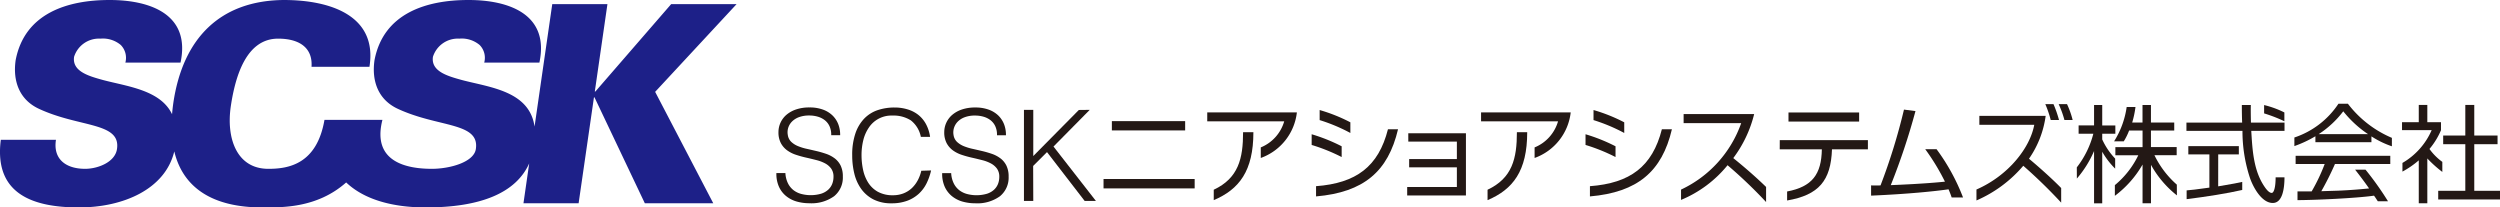 <svg xmlns="http://www.w3.org/2000/svg" width="266.666" height="22.127" viewBox="0 0 266.666 22.127">
  <g id="グループ_719" data-name="グループ 719" transform="translate(-13.334 -13.333)">
    <path id="パス_9703" data-name="パス 9703" d="M91.9,13.776H84.922L76.837,23.1h-.058l1.347-9.325H72.241L70.353,26.834c-.547-3.808-4.786-4.177-7.754-4.966-1.5-.414-3.312-.914-3.085-2.474a2.78,2.78,0,0,1,2.812-1.939,2.967,2.967,0,0,1,2.166.675,1.937,1.937,0,0,1,.491,1.883h5.886c1.093-5.12-3.184-6.68-7.567-6.68-4.443,0-9.056,1.382-10.02,6.414-.332,2.3.447,4.236,2.458,5.18,4.326,2.027,8.77,1.412,8.353,4.294-.2,1.411-2.771,2.119-4.694,2.119-2.6,0-6.414-.682-5.279-5.193l.008-.031H47.945c-.815,4.714-3.811,5.239-6.036,5.224-3.326-.024-4.475-3.263-3.947-6.737.483-3.176,1.65-7.148,5.035-7.148,2.414,0,3.7,1.087,3.566,3h6.179c.863-5.356-4-7.122-9.15-7.122-6.628.06-10.744,3.915-11.778,11.033q-.081.593-.128,1.151c-1.236-2.592-4.783-2.962-7.367-3.649-1.5-.414-3.311-.914-3.083-2.474a2.779,2.779,0,0,1,2.812-1.939,2.973,2.973,0,0,1,2.166.675,1.951,1.951,0,0,1,.492,1.883h5.883c1.1-5.12-3.181-6.68-7.565-6.68-4.442,0-9.056,1.382-10.02,6.414-.331,2.3.447,4.236,2.459,5.18,4.324,2.027,8.768,1.412,8.351,4.294-.2,1.411-2.043,2.119-3.4,2.119-2.118,0-3.43-1.09-3.111-3.093H13.421c-.747,5.769,3.4,7.212,8.343,7.212,4.684,0,9.188-1.926,10.16-5.978.929,3.878,4.079,5.978,9.389,5.978,2.051,0,5.831.1,8.946-2.666,2.405,2.288,6.134,2.666,8.484,2.666,5.812,0,9.618-1.521,11.04-4.7l-.613,4.256h5.883l1.636-11.3h.057l5.37,11.3h7.3l-6.2-11.884Z" fill="#1d2088"/>
    <path id="パス_9704" data-name="パス 9704" d="M243.139,29.89h2.373v-.868h-2.744V27.256h2.484V26.4h-2.484V24.536h-.9V26.4h-1.1a10.221,10.221,0,0,0,.35-1.653h-.939a9.305,9.305,0,0,1-1.341,3.658h1.033a6.45,6.45,0,0,0,.567-1.147h1.435v1.766h-2.9v.868h2.446a9.486,9.486,0,0,1-2.5,3.188V34.22a11.017,11.017,0,0,0,2.953-3.334v4.131h.9v-4.1a10.781,10.781,0,0,0,2.766,3.256l-.01-1.146a9.915,9.915,0,0,1-2.385-3.135" fill="#231815"/>
    <path id="パス_9705" data-name="パス 9705" d="M238.951,30.25a7.408,7.408,0,0,1-1.38-2.043V27.6h1.4v-.884h-1.4V24.536H236.7v2.176h-1.648V27.6h1.57a9.849,9.849,0,0,1-1.763,3.586l.007,1.194a11.38,11.38,0,0,0,1.834-2.937v5.578h.871v-5.5a8.3,8.3,0,0,0,1.38,1.8Z" fill="#231815"/>
    <path id="パス_9706" data-name="パス 9706" d="M263.773,24.4h-1.006a9.072,9.072,0,0,1-4.7,3.6v.916a12.411,12.411,0,0,0,2.243-1.05V28.5h5.976v-.62a9.843,9.843,0,0,0,2.182,1.058v-.9a11.565,11.565,0,0,1-4.69-3.638m-3.118,3.241a10.391,10.391,0,0,0,2.621-2.436,11.647,11.647,0,0,0,2.643,2.436Z" fill="#231815"/>
    <path id="パス_9707" data-name="パス 9707" d="M258.2,30.827h3.1a19.45,19.45,0,0,1-1.392,2.925H258.4v.927c1.74,0,6.275-.2,8.161-.476.161.212.243.358.408.6h1.085a32.714,32.714,0,0,0-2.4-3.375h-1.111c.558.708,1.193,1.564,1.491,2.006-.836.079-1.931.182-3.308.238-.238.01-1.5.044-1.786.058a31.159,31.159,0,0,0,1.457-2.906h5.9v-.87H258.2Z" fill="#231815"/>
    <path id="パス_9708" data-name="パス 9708" d="M277.256,28.715h2.483v-.928h-2.483V24.524H276.3v3.263h-2.361v.928H276.3v4.97h-2.891v.926H280v-.926h-2.744Z" fill="#231815"/>
    <path id="パス_9709" data-name="パス 9709" d="M273.848,30.6a6.068,6.068,0,0,1-1.373-1.377,7.933,7.933,0,0,0,1.231-2v-.858h-1.458V24.524h-.913v1.841h-1.786v.847h3.164a7.507,7.507,0,0,1-3.119,3.5v.925a9.627,9.627,0,0,0,1.741-1.2v4.574h.913V30.234a12.8,12.8,0,0,0,1.6,1.438Z" fill="#231815"/>
    <path id="パス_9710" data-name="パス 9710" d="M249.943,29.8h2.2v-.883h-5.388V29.8h2.247v3.545c-1.421.2-1.954.259-2.428.295v.937c2.157-.271,4.305-.61,5.931-.982v-.859c-.429.1-.938.2-2.565.474Z" fill="#231815"/>
    <path id="パス_9711" data-name="パス 9711" d="M253.422,24.536h-.959c0,.667.011,1.343.033,1.874h-5.943v.882h5.977a15.9,15.9,0,0,0,.77,4.934c.28.882,1.207,2.757,2.462,2.757,1.038,0,1.249-1.538,1.249-2.737h-.945c0,1.045-.176,1.664-.418,1.664-.3,0-.622-.452-.746-.632-1.186-1.716-1.31-3.883-1.434-5.986h3.547V26.41h-3.581c-.023-1.039-.023-1.491-.012-1.874" fill="#231815"/>
    <path id="パス_9712" data-name="パス 9712" d="M257,25.327a10.255,10.255,0,0,0-2.161-.789v.89a15.4,15.4,0,0,1,2.161.839Z" fill="#231815"/>
    <path id="パス_9713" data-name="パス 9713" d="M111.214,32.587a3.22,3.22,0,0,1-.633.827,2.8,2.8,0,0,1-.876.545,3.009,3.009,0,0,1-1.108.2,3.245,3.245,0,0,1-1.623-.369,2.9,2.9,0,0,1-1.028-.968,4.173,4.173,0,0,1-.549-1.371,7.374,7.374,0,0,1-.166-1.568,6.611,6.611,0,0,1,.192-1.615,4.122,4.122,0,0,1,.6-1.343,2.884,2.884,0,0,1,2.5-1.265,3.431,3.431,0,0,1,1.968.514,2.939,2.939,0,0,1,1.067,1.759h.985l-.007-.05a4.069,4.069,0,0,0-.44-1.33,3.233,3.233,0,0,0-.813-.97A3.409,3.409,0,0,0,110.141,25a4.689,4.689,0,0,0-1.383-.2,5.623,5.623,0,0,0-1.791.276,3.6,3.6,0,0,0-1.434.892,4.233,4.233,0,0,0-.953,1.588,7.085,7.085,0,0,0-.344,2.354,8.108,8.108,0,0,0,.229,1.955,4.664,4.664,0,0,0,.736,1.626,3.664,3.664,0,0,0,1.305,1.116,4.142,4.142,0,0,0,1.917.412,4.731,4.731,0,0,0,1.693-.276,3.742,3.742,0,0,0,1.231-.751,3.808,3.808,0,0,0,.819-1.1,6.13,6.13,0,0,0,.472-1.326l.011-.052-1.044.033a4.143,4.143,0,0,1-.391,1.044" fill="#231815"/>
    <path id="パス_9714" data-name="パス 9714" d="M120.042,30.222a3.3,3.3,0,0,0-.9-.476c-.335-.114-.685-.217-1.04-.3s-.707-.165-1.05-.241a5.529,5.529,0,0,1-.936-.291,2.318,2.318,0,0,1-.708-.454,1.265,1.265,0,0,1-.363-.725,1.609,1.609,0,0,1,.039-.729,1.655,1.655,0,0,1,.379-.666,2.01,2.01,0,0,1,.739-.49,3.084,3.084,0,0,1,1.155-.191,3.223,3.223,0,0,1,.871.119,2.245,2.245,0,0,1,.747.366,1.751,1.751,0,0,1,.516.64,2.138,2.138,0,0,1,.19.932v.043h.954v-.043a3.115,3.115,0,0,0-.2-1.125,2.642,2.642,0,0,0-.612-.932,2.887,2.887,0,0,0-1.025-.63,4.1,4.1,0,0,0-1.438-.23,4.378,4.378,0,0,0-1.432.216,3.093,3.093,0,0,0-1.037.582,2.458,2.458,0,0,0-.626.845,2.4,2.4,0,0,0-.211.979,2.448,2.448,0,0,0,.26,1.191,2.3,2.3,0,0,0,.674.769,3.422,3.422,0,0,0,.948.474c.353.117.718.218,1.087.3s.729.172,1.081.261a3.992,3.992,0,0,1,.927.351,1.928,1.928,0,0,1,.648.556,1.468,1.468,0,0,1,.245.883,2.049,2.049,0,0,1-.137.746,1.671,1.671,0,0,1-.425.62,2.044,2.044,0,0,1-.746.425,3.978,3.978,0,0,1-2.114.033,2.336,2.336,0,0,1-.835-.4,2.119,2.119,0,0,1-.589-.715,2.791,2.791,0,0,1-.283-1.073l0-.039h-.964v.043a3.372,3.372,0,0,0,.265,1.387,2.754,2.754,0,0,0,.739.991,3.159,3.159,0,0,0,1.126.6,4.925,4.925,0,0,0,1.4.194,4.129,4.129,0,0,0,2.621-.744,2.553,2.553,0,0,0,.938-2.106,2.6,2.6,0,0,0-.239-1.176,2.2,2.2,0,0,0-.634-.769" fill="#231815"/>
    <path id="パス_9715" data-name="パス 9715" d="M102.364,30.222a3.3,3.3,0,0,0-.9-.476c-.335-.114-.685-.217-1.04-.3s-.707-.165-1.05-.241a5.5,5.5,0,0,1-.936-.291,2.318,2.318,0,0,1-.708-.454,1.265,1.265,0,0,1-.363-.725A1.609,1.609,0,0,1,97.4,27a1.655,1.655,0,0,1,.379-.666,2.01,2.01,0,0,1,.739-.49,3.087,3.087,0,0,1,1.155-.191,3.223,3.223,0,0,1,.871.119,2.244,2.244,0,0,1,.747.366,1.751,1.751,0,0,1,.516.64,2.138,2.138,0,0,1,.19.932v.043h.954v-.043a3.115,3.115,0,0,0-.2-1.125,2.63,2.63,0,0,0-.613-.932,2.874,2.874,0,0,0-1.024-.63,4.1,4.1,0,0,0-1.438-.23,4.378,4.378,0,0,0-1.432.216,3.093,3.093,0,0,0-1.037.582,2.445,2.445,0,0,0-.626.845,2.4,2.4,0,0,0-.211.979,2.448,2.448,0,0,0,.26,1.191,2.29,2.29,0,0,0,.674.769,3.422,3.422,0,0,0,.948.474c.353.117.718.218,1.087.3s.729.172,1.081.261a4.01,4.01,0,0,1,.927.351,1.915,1.915,0,0,1,.647.556,1.461,1.461,0,0,1,.246.883,2.049,2.049,0,0,1-.137.746,1.671,1.671,0,0,1-.425.62,2.044,2.044,0,0,1-.746.425,3.978,3.978,0,0,1-2.114.033,2.336,2.336,0,0,1-.835-.4,2.119,2.119,0,0,1-.589-.715,2.791,2.791,0,0,1-.283-1.073l0-.039h-.964v.043a3.371,3.371,0,0,0,.265,1.387,2.742,2.742,0,0,0,.739.991,3.15,3.15,0,0,0,1.126.6,4.925,4.925,0,0,0,1.4.194,4.129,4.129,0,0,0,2.621-.744,2.553,2.553,0,0,0,.938-2.106A2.608,2.608,0,0,0,103,30.991a2.2,2.2,0,0,0-.634-.769" fill="#231815"/>
    <path id="パス_9716" data-name="パス 9716" d="M129.572,25.051l-1.162.013-4.86,4.914V25.051h-.995v9.713h.995l-.013-3.73,1.477-1.476,4.015,5.206h1.2l-4.522-5.8Z" fill="#231815"/>
    <rect id="長方形_85" data-name="長方形 85" width="9.72" height="1.002" transform="translate(131.044 32.427)" fill="#231815"/>
    <rect id="長方形_86" data-name="長方形 86" width="7.817" height="0.991" transform="translate(131.933 26.254)" fill="#231815"/>
    <path id="パス_9717" data-name="パス 9717" d="M163.553,28.44h5.18V30.3h-5.09v.879h5.09v2.1h-5.3v.9H169.7V27.549h-6.149Z" fill="#231815"/>
    <path id="パス_9718" data-name="パス 9718" d="M157.373,26.38a17.633,17.633,0,0,0-3.277-1.311v1.074a18.4,18.4,0,0,1,3.277,1.374Z" fill="#231815"/>
    <path id="パス_9719" data-name="パス 9719" d="M153.712,33.192v1.092c5.083-.441,7.685-2.654,8.745-7.162h-1.075c-1.009,3.979-3.391,5.751-7.67,6.07" fill="#231815"/>
    <path id="パス_9720" data-name="パス 9720" d="M156.444,28.937a18.427,18.427,0,0,0-3.2-1.284v1.141a19.3,19.3,0,0,1,3.2,1.29Z" fill="#231815"/>
    <path id="パス_9721" data-name="パス 9721" d="M233.814,24.44h-.89a10.507,10.507,0,0,1,.615,1.69h.876a9.163,9.163,0,0,0-.6-1.69" fill="#231815"/>
    <path id="パス_9722" data-name="パス 9722" d="M232.96,26.13a12.289,12.289,0,0,0-.587-1.69H231.5a11.4,11.4,0,0,1,.576,1.69Z" fill="#231815"/>
    <path id="パス_9723" data-name="パス 9723" d="M229.758,30.264a10.407,10.407,0,0,0,1.78-4.573h-7.073v.957h5.856c-.461,2.486-2.79,5.428-6.166,6.9v1.167a13.712,13.712,0,0,0,4.995-3.7,54.038,54.038,0,0,1,4.042,3.932V33.389c-.995-1.019-2.431-2.292-3.434-3.125" fill="#231815"/>
    <path id="パス_9724" data-name="パス 9724" d="M142.8,33.569v1.112c2.709-1.149,4.229-3.11,4.229-7.245h-1.1c0,2.813-.5,4.9-3.125,6.133" fill="#231815"/>
    <path id="パス_9725" data-name="パス 9725" d="M142.106,26.277h8.21a4.283,4.283,0,0,1-2.5,2.78v1.126a5.866,5.866,0,0,0,3.852-4.863h-9.561Z" fill="#231815"/>
    <path id="パス_9726" data-name="パス 9726" d="M172.006,33.569v1.112c2.71-1.149,4.23-3.11,4.23-7.245h-1.1c0,2.813-.5,4.9-3.126,6.133" fill="#231815"/>
    <path id="パス_9727" data-name="パス 9727" d="M171.314,26.277h8.21a4.277,4.277,0,0,1-2.5,2.78v1.126a5.864,5.864,0,0,0,3.852-4.863h-9.562Z" fill="#231815"/>
    <path id="パス_9728" data-name="パス 9728" d="M186.586,26.38a17.7,17.7,0,0,0-3.277-1.311v1.074a18.508,18.508,0,0,1,3.277,1.374Z" fill="#231815"/>
    <path id="パス_9729" data-name="パス 9729" d="M182.926,33.192v1.092c5.082-.441,7.685-2.654,8.744-7.162H190.6c-1.009,3.979-3.391,5.751-7.669,6.07" fill="#231815"/>
    <path id="パス_9730" data-name="パス 9730" d="M185.657,28.937a18.506,18.506,0,0,0-3.2-1.284v1.141a19.27,19.27,0,0,1,3.2,1.29Z" fill="#231815"/>
    <path id="パス_9731" data-name="パス 9731" d="M200.443,25.5H192.92v.969h6.14a12.344,12.344,0,0,1-6.415,7.087v1.1a12.575,12.575,0,0,0,4.961-3.7,49.986,49.986,0,0,1,4.11,3.927V33.274c-1.116-1.085-2.29-2.1-3.5-3.078a12.983,12.983,0,0,0,2.229-4.7" fill="#231815"/>
    <rect id="長方形_87" data-name="長方形 87" width="7.535" height="0.969" transform="translate(204.106 25.331)" fill="#231815"/>
    <path id="パス_9732" data-name="パス 9732" d="M203.171,29.263h4.493c-.043,2.661-1.029,3.988-3.705,4.495v.961c3.382-.585,4.669-2.114,4.787-5.456h3.83v-.981h-9.4Z" fill="#231815"/>
    <path id="パス_9733" data-name="パス 9733" d="M218.694,29.251a23.424,23.424,0,0,1,2.1,3.458c-.394.044-2.3.236-5.777.372a70.672,70.672,0,0,0,2.634-7.9l-1.227-.157a63.678,63.678,0,0,1-2.5,8.086c-.356.011-.6.011-1.008,0v1.091c3.908-.169,6.775-.461,8.261-.676.178.415.26.645.333.868h1.213a21.727,21.727,0,0,0-2.824-5.147Z" fill="#231815"/>
  </g>
</svg>
